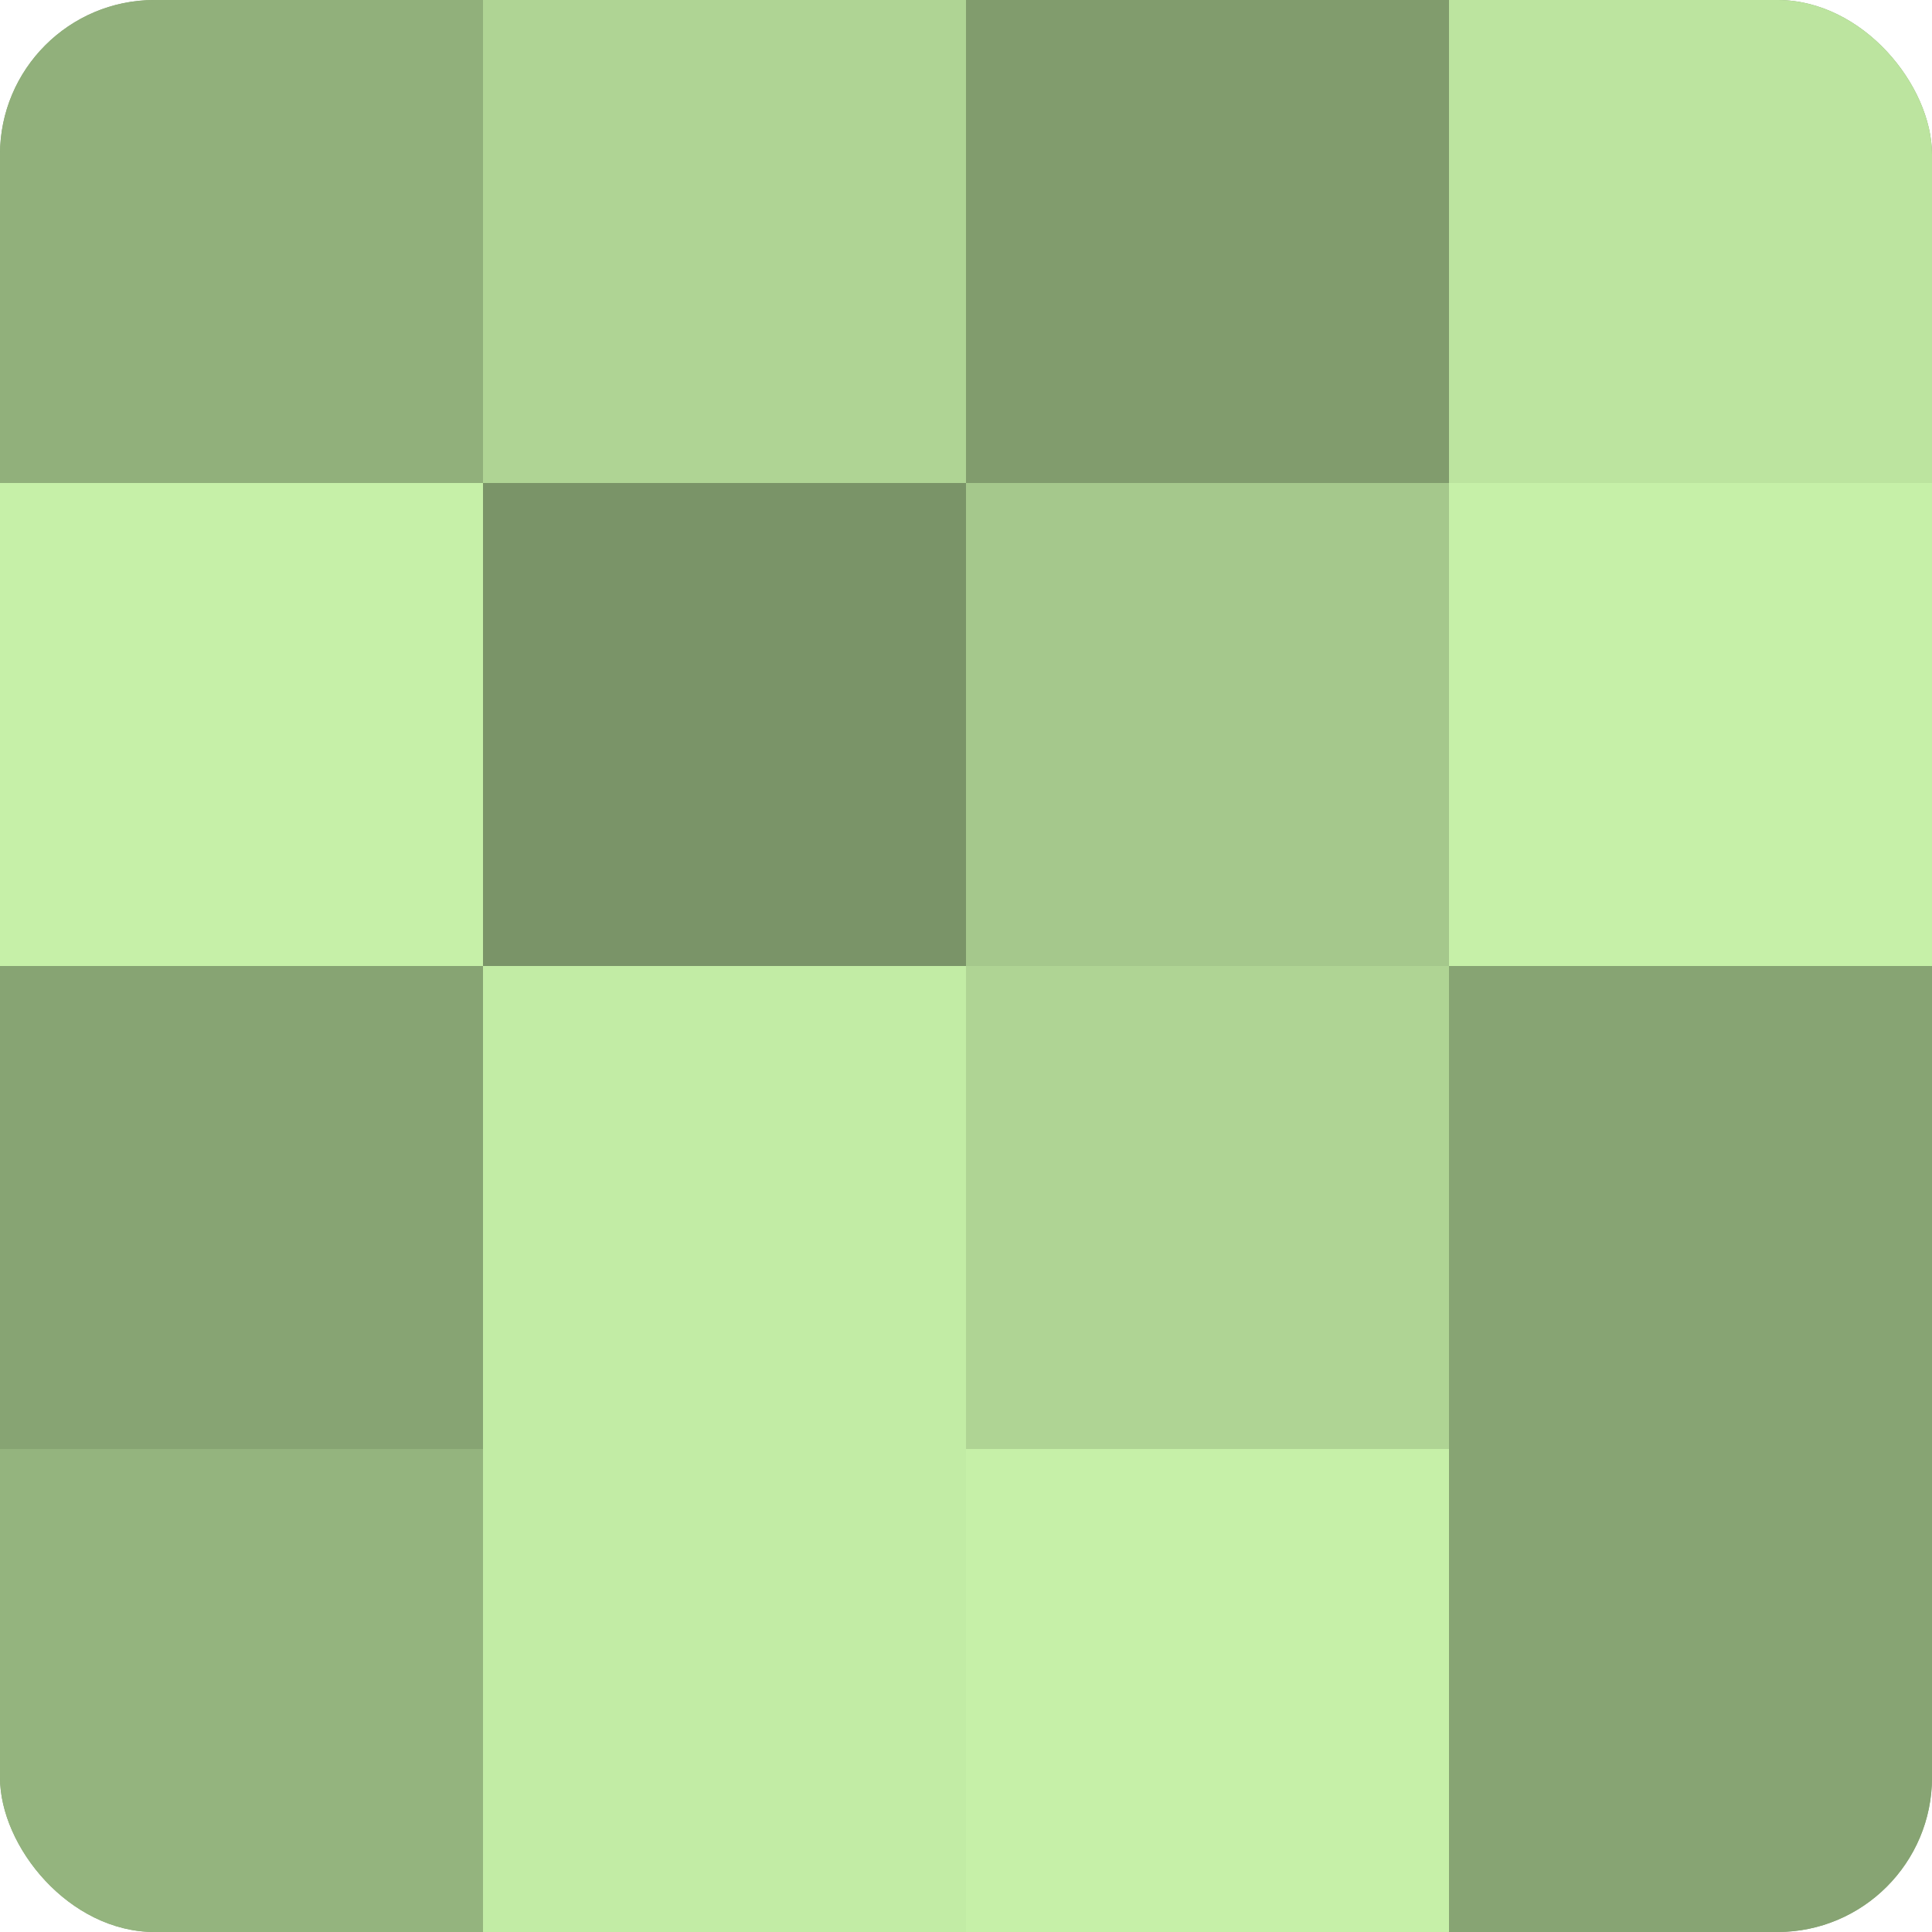 <?xml version="1.0" encoding="UTF-8"?>
<svg xmlns="http://www.w3.org/2000/svg" width="60" height="60" viewBox="0 0 100 100" preserveAspectRatio="xMidYMid meet"><defs><clipPath id="c" width="100" height="100"><rect width="100" height="100" rx="8" ry="8"/></clipPath></defs><g clip-path="url(#c)"><rect width="100" height="100" fill="#84a070"/><rect width="25" height="25" fill="#91b07b"/><rect y="25" width="25" height="25" fill="#c6f0a8"/><rect y="50" width="25" height="25" fill="#87a473"/><rect y="75" width="25" height="25" fill="#94b47e"/><rect x="25" width="25" height="25" fill="#afd494"/><rect x="25" y="25" width="25" height="25" fill="#7a9468"/><rect x="25" y="50" width="25" height="25" fill="#c2eca5"/><rect x="25" y="75" width="25" height="25" fill="#c2eca5"/><rect x="50" width="25" height="25" fill="#819c6d"/><rect x="50" y="25" width="25" height="25" fill="#a5c88c"/><rect x="50" y="50" width="25" height="25" fill="#afd494"/><rect x="50" y="75" width="25" height="25" fill="#c6f0a8"/><rect x="75" width="25" height="25" fill="#bce49f"/><rect x="75" y="25" width="25" height="25" fill="#c6f0a8"/><rect x="75" y="50" width="25" height="25" fill="#87a473"/><rect x="75" y="75" width="25" height="25" fill="#87a473"/></g></svg>
